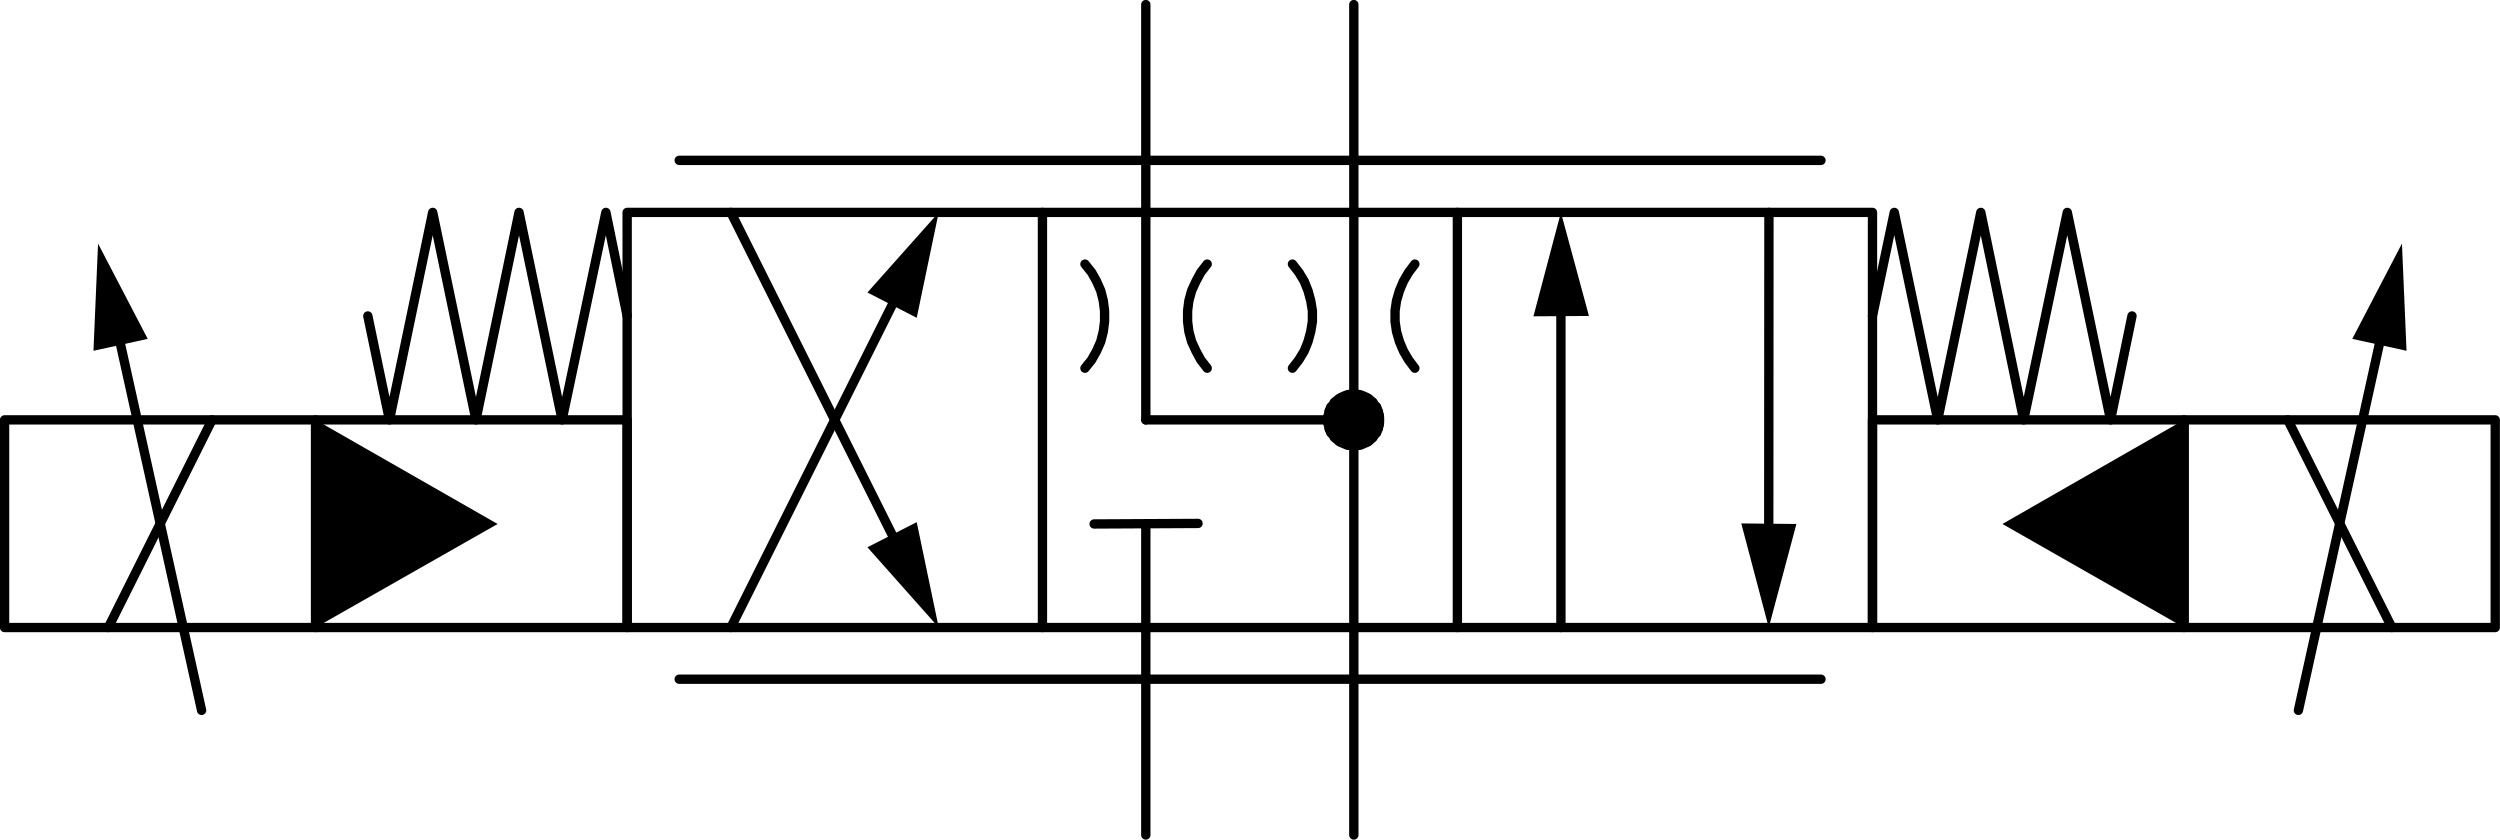 <?xml version="1.0" encoding="UTF-8"?>
<svg id="Layer_1" data-name="Layer 1" xmlns="http://www.w3.org/2000/svg" viewBox="0 0 136.41 45.81">
  <defs>
    <style>
      .cls-1 {
        fill: none;
        stroke: #000;
        stroke-linecap: round;
        stroke-linejoin: round;
        stroke-width: .51px;
      }
    </style>
  </defs>
  <polyline class="cls-1" points="34.22 11.59 102.17 11.59 102.17 34.24 34.22 34.24 34.22 11.59"/>
  <line class="cls-1" x1="56.88" y1="11.59" x2="56.88" y2="34.24"/>
  <line class="cls-1" x1="79.52" y1="11.59" x2="79.52" y2="34.24"/>
  <line class="cls-1" x1="37.06" y1="37.06" x2="99.36" y2="37.06"/>
  <line class="cls-1" x1="99.36" y1="8.75" x2="37.06" y2="8.75"/>
  <line class="cls-1" x1="62.52" y1="34.24" x2="62.52" y2="28.59"/>
  <line class="cls-1" x1="59.7" y1="28.59" x2="65.37" y2="28.56"/>
  <line class="cls-1" x1="73.87" y1="11.59" x2="73.87" y2="34.24"/>
  <line class="cls-1" x1="62.52" y1="11.59" x2="62.52" y2="22.91"/>
  <line class="cls-1" x1="62.52" y1="22.91" x2="73.87" y2="22.91"/>
  <polyline class="cls-1" points="75.27 22.91 75.27 22.74 75.23 22.54 75.17 22.36 75.11 22.21 74.98 22.06 74.87 21.91 74.73 21.79 74.58 21.69 74.41 21.61 74.23 21.54 74.05 21.51 73.87 21.49 73.67 21.51 73.51 21.54 73.33 21.61 73.16 21.69 73.01 21.79 72.86 21.91 72.76 22.06 72.62 22.21 72.55 22.36 72.51 22.54 72.45 22.74 72.45 22.91 72.45 23.09 72.51 23.29 72.55 23.46 72.62 23.61 72.76 23.76 72.86 23.91 73.01 24.04 73.16 24.14 73.33 24.21 73.51 24.29 73.67 24.31 73.87 24.34 74.05 24.31 74.23 24.29 74.41 24.21 74.58 24.14 74.73 24.04 74.87 23.91 74.98 23.76 75.11 23.61 75.17 23.46 75.23 23.29 75.27 23.09 75.27 22.91"/>
  <polyline class="cls-1" points="73.08 21.74 74.66 21.74 72.8 21.96 74.92 21.96 72.62 22.21 75.11 22.21 72.52 22.44 75.2 22.44 72.48 22.69 75.26 22.69 72.45 22.91 75.27 22.91 72.48 23.14 75.26 23.14 72.52 23.39 75.2 23.39 72.62 23.61 75.11 23.61 72.8 23.86 74.92 23.86 73.08 24.09 74.66 24.09"/>
  <polyline class="cls-1" points="102.17 17.24 103.36 11.59 105.73 22.91 108.08 11.59 110.42 22.91 112.8 11.59 115.16 22.91 116.33 17.24"/>
  <polyline class="cls-1" points="34.22 17.24 33.06 11.59 30.67 22.91 28.32 11.59 25.97 22.91 23.61 11.59 21.25 22.91 20.07 17.24"/>
  <line class="cls-1" x1="62.52" y1="34.24" x2="62.52" y2="45.56"/>
  <line class="cls-1" x1="73.87" y1="34.24" x2="73.87" y2="45.56"/>
  <line class="cls-1" x1="62.52" y1="11.59" x2="62.52" y2=".25"/>
  <line class="cls-1" x1="73.87" y1="11.59" x2="73.87" y2=".25"/>
  <line class="cls-1" x1="5.91" y1="34.24" x2="11.57" y2="22.91"/>
  <polyline class="cls-1" points=".25 34.24 17.22 34.24 17.22 22.91 .25 22.91 .25 34.24"/>
  <line class="cls-1" x1="11" y1="38.76" x2="6.58" y2="18.81"/>
  <polyline points="5.1 19.14 8.06 18.49 5.35 13.29 5.1 19.14"/>
  <line class="cls-1" x1="130.51" y1="34.24" x2="124.83" y2="22.91"/>
  <polyline class="cls-1" points="119.17 34.24 136.15 34.24 136.15 22.91 119.17 22.91 119.17 34.24"/>
  <line class="cls-1" x1="125.41" y1="38.76" x2="129.82" y2="18.81"/>
  <polyline points="128.35 18.49 131.31 19.14 131.06 13.29 128.35 18.49"/>
  <polyline class="cls-1" points="59.2 20.09 59.56 19.64 59.83 19.16 60.06 18.64 60.2 18.09 60.27 17.54 60.27 16.96 60.2 16.41 60.06 15.86 59.83 15.34 59.56 14.86 59.2 14.41"/>
  <polyline class="cls-1" points="65.87 14.41 65.52 14.86 65.26 15.34 65.02 15.86 64.87 16.41 64.8 16.96 64.8 17.54 64.87 18.09 65.02 18.64 65.26 19.16 65.52 19.64 65.87 20.09"/>
  <polyline class="cls-1" points="70.52 20.09 70.87 19.64 71.16 19.16 71.37 18.64 71.52 18.09 71.61 17.54 71.61 16.96 71.52 16.41 71.37 15.86 71.16 15.34 70.87 14.86 70.52 14.41"/>
  <polyline class="cls-1" points="77.2 14.41 76.86 14.86 76.58 15.34 76.36 15.86 76.2 16.41 76.12 16.96 76.12 17.54 76.2 18.09 76.36 18.64 76.58 19.16 76.86 19.64 77.2 20.09"/>
  <line class="cls-1" x1="85.17" y1="34.24" x2="85.17" y2="17.26"/>
  <polyline points="83.67 17.26 86.7 17.24 85.17 11.59 83.67 17.26"/>
  <line class="cls-1" x1="39.88" y1="11.59" x2="48.67" y2="29.16"/>
  <polyline points="50.02 28.49 47.33 29.86 51.22 34.24 50.02 28.49"/>
  <line class="cls-1" x1="39.88" y1="34.24" x2="48.67" y2="16.66"/>
  <polyline points="47.33 15.96 50.02 17.34 51.22 11.59 47.33 15.96"/>
  <line class="cls-1" x1="96.52" y1="11.59" x2="96.51" y2="28.56"/>
  <polyline points="98.02 28.59 95.01 28.56 96.51 34.24 98.02 28.59"/>
  <polyline class="cls-1" points="17.22 22.91 34.22 22.91 34.22 34.24 17.22 34.24 17.22 22.91"/>
  <polyline points="17.22 22.91 27.15 28.59 17.22 34.24 17.22 22.91"/>
  <polyline class="cls-1" points="119.17 34.24 102.17 34.24 102.17 22.91 119.17 22.91 119.17 34.24"/>
  <polyline points="119.17 34.24 109.26 28.59 119.17 22.91 119.17 34.24"/>
</svg>